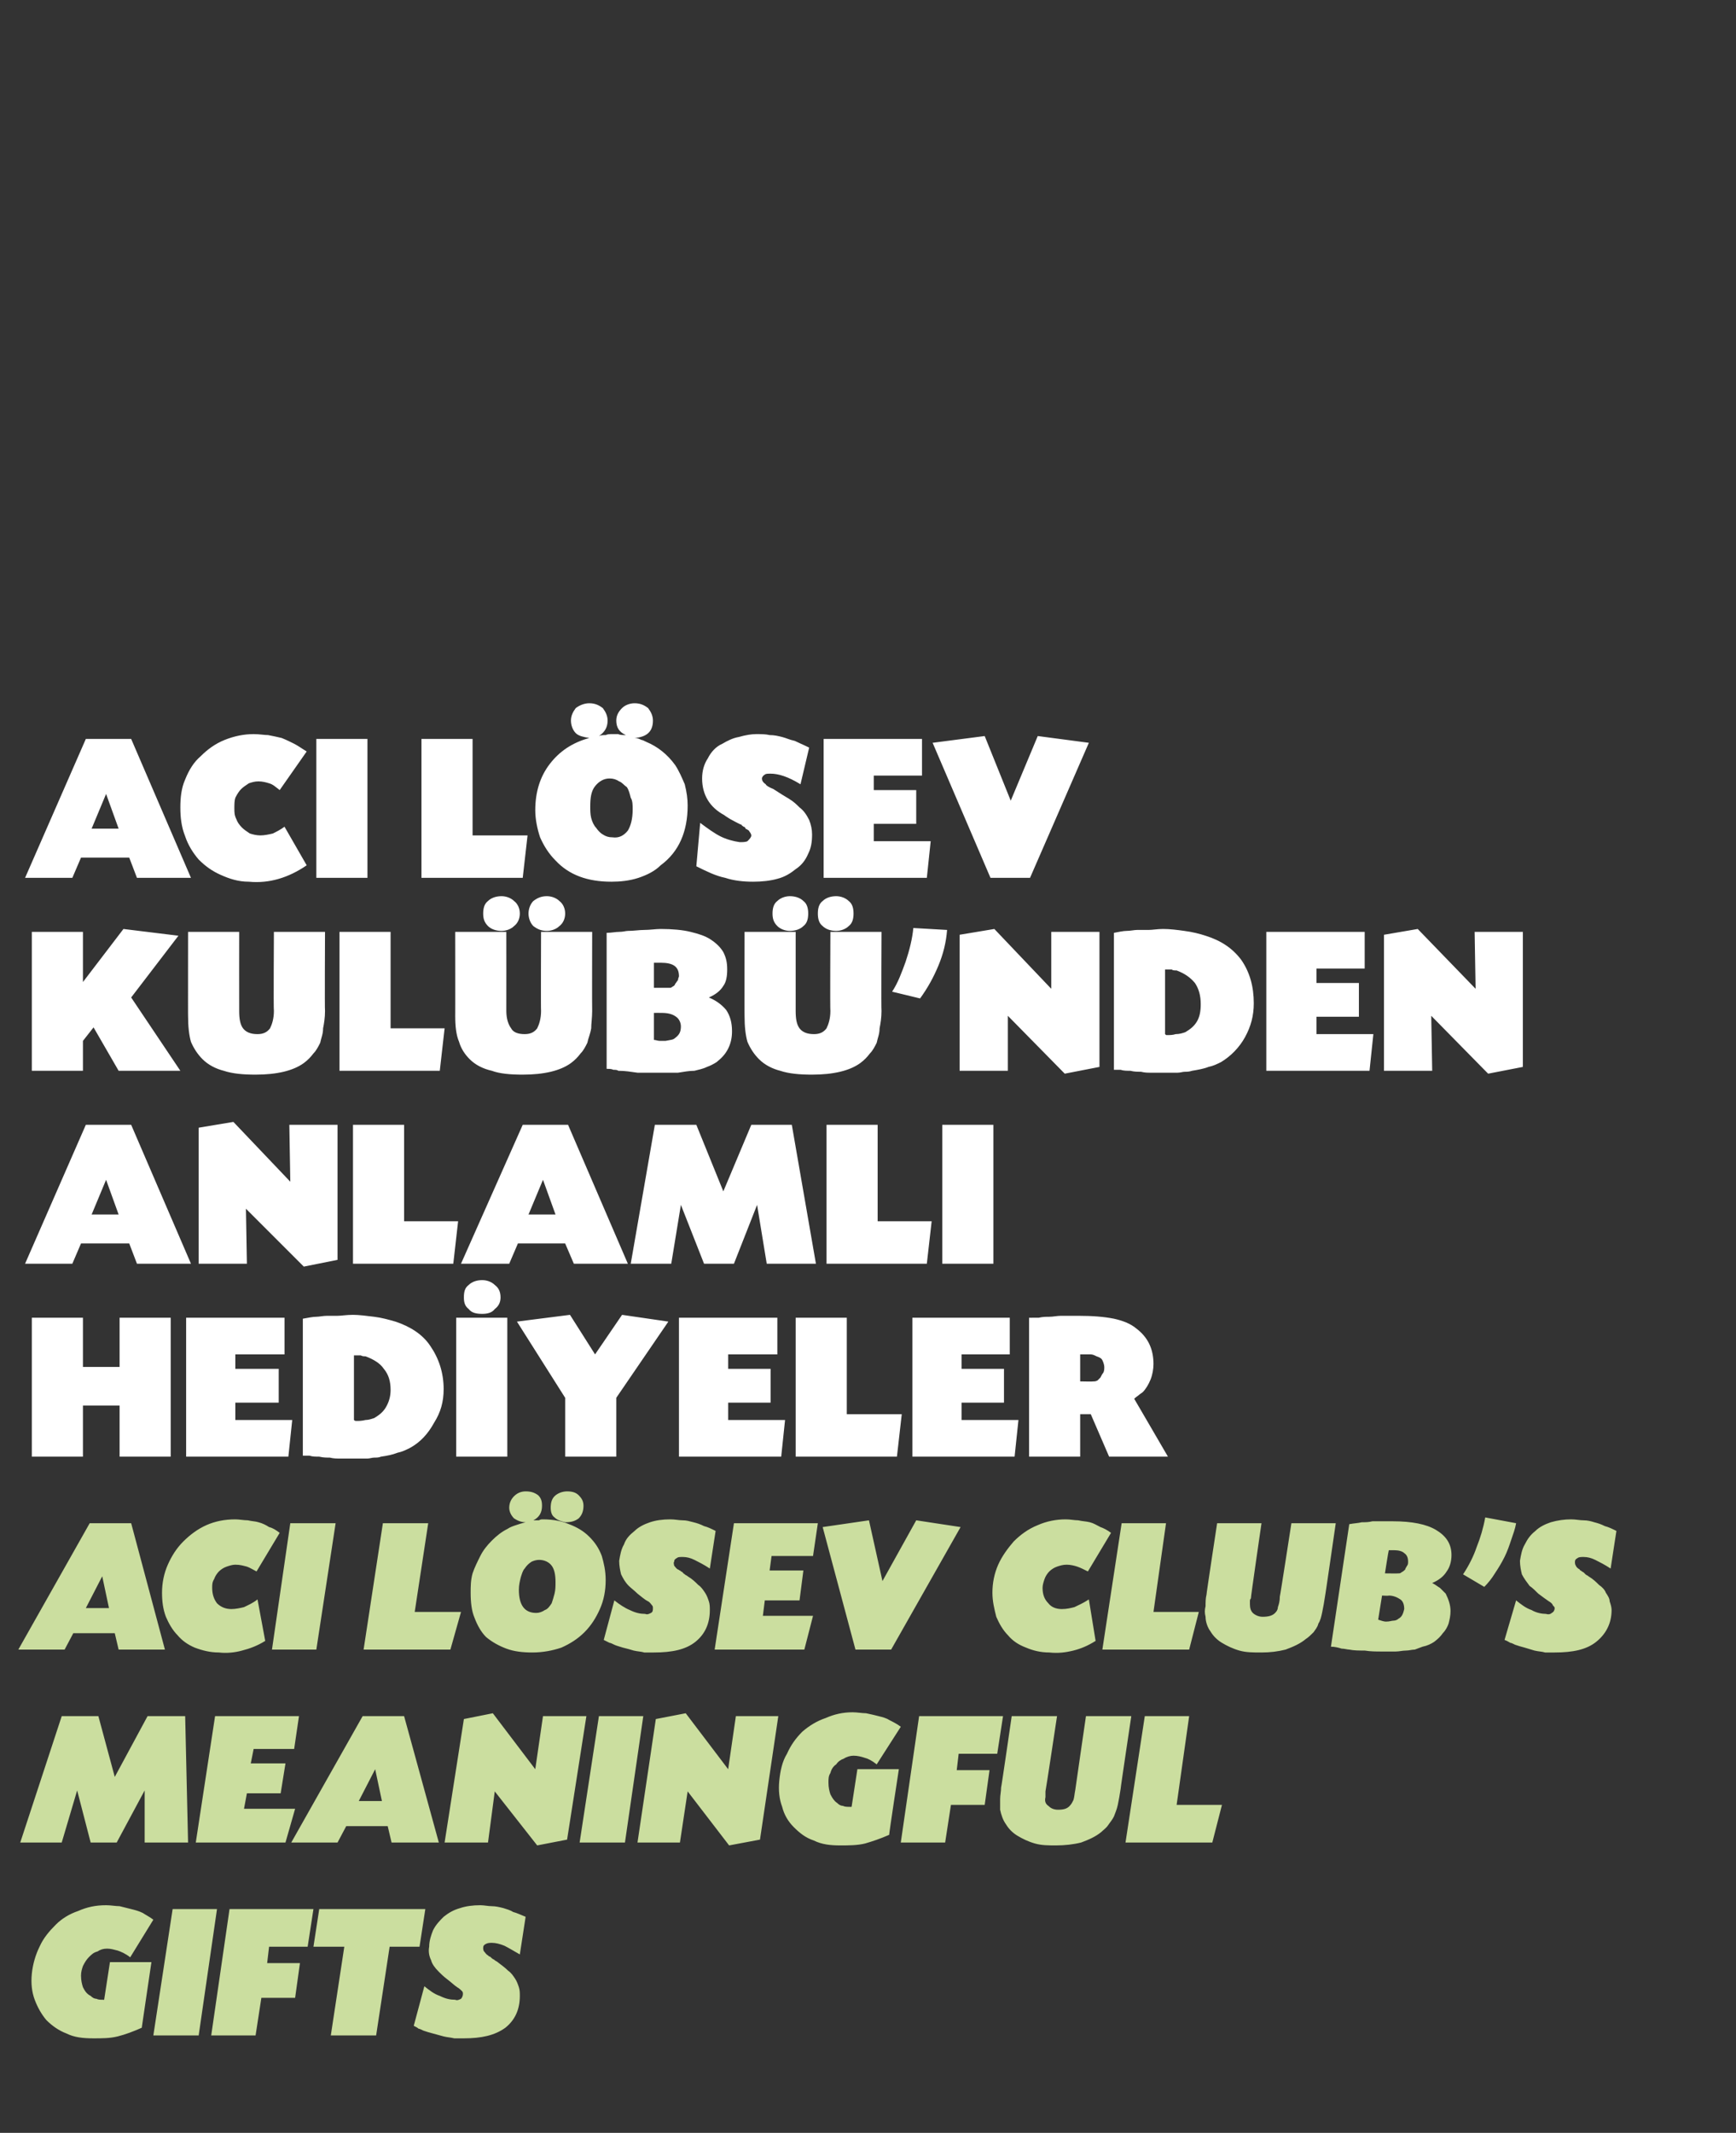 <?xml version="1.0" standalone="no"?><!DOCTYPE svg PUBLIC "-//W3C//DTD SVG 1.1//EN" "http://www.w3.org/Graphics/SVG/1.1/DTD/svg11.dtd"><svg xmlns="http://www.w3.org/2000/svg" version="1.1" width="180px" height="221.1px" viewBox="0 -1 180 221.1" style="top:-1px"><rect x="0" y="-1" width="180" height="221.1" fill="#333333" stroke="none"/>  <desc>ACI LÖSEV KULÜBÜ NDEN ANLAMLI HEDİYELER ACI LÖSEV CLUB S MEANINGFUL GIFTS</desc>  <defs/>  <g id="Polygon186910">    <path d="M 13.5 201.9 C 13 201.5 12.5 201.3 12.2 201.2 C 11.8 201.1 11.5 201 11.1 201 C 10.7 201 10.4 201.1 10.1 201.3 C 9.7 201.4 9.5 201.6 9.2 201.9 C 9 202.1 8.8 202.4 8.6 202.8 C 8.5 203.1 8.4 203.4 8.4 203.8 C 8.4 204.3 8.5 204.7 8.6 205 C 8.8 205.4 9 205.7 9.4 205.9 C 9.6 206.1 9.8 206.2 10 206.2 C 10.2 206.3 10.4 206.3 10.7 206.3 C 10.65 206.32 10.8 206.3 10.8 206.3 L 11.4 202.4 L 15.7 202.4 C 15.7 202.4 14.69 209.24 14.7 209.2 C 13.8 209.6 13 209.9 12.2 210.1 C 11.4 210.3 10.6 210.3 9.7 210.3 C 8.6 210.3 7.7 210.2 6.9 209.8 C 6.1 209.5 5.4 209 4.8 208.4 C 4.3 207.8 3.9 207.1 3.6 206.3 C 3.3 205.5 3.2 204.6 3.3 203.6 C 3.4 202.6 3.7 201.6 4.1 200.8 C 4.5 199.9 5.1 199.2 5.8 198.5 C 6.4 197.9 7.2 197.4 8.1 197.1 C 9 196.7 9.9 196.5 11 196.5 C 11.5 196.5 12 196.6 12.4 196.6 C 12.8 196.7 13.2 196.8 13.6 196.9 C 14 197 14.4 197.1 14.8 197.3 C 15.1 197.5 15.5 197.7 15.9 198 C 15.9 198 13.5 201.9 13.5 201.9 Z M 20.6 210 L 15.9 210 L 17.9 196.9 L 22.5 196.9 L 20.6 210 Z M 27.7 202.5 L 31.1 202.5 L 30.6 206.1 L 27.1 206.1 L 26.5 210 L 21.9 210 L 23.8 196.9 L 32.5 196.9 L 31.9 200.8 L 27.9 200.8 L 27.7 202.5 Z M 39 210 L 34.3 210 L 35.7 200.8 L 32.5 200.8 L 33.1 196.9 L 44.1 196.9 L 43.5 200.8 L 40.4 200.8 L 39 210 Z M 53.9 201.6 C 53.2 201.2 52.7 200.9 52.3 200.7 C 51.8 200.5 51.4 200.4 51 200.4 C 50.8 200.4 50.6 200.4 50.4 200.5 C 50.2 200.6 50.1 200.7 50.1 200.9 C 50.1 201 50.1 201.2 50.2 201.3 C 50.3 201.4 50.4 201.6 50.6 201.7 C 50.6 201.7 50.7 201.8 50.7 201.8 C 50.8 201.8 50.9 201.9 51 202 C 51.1 202.1 51.2 202.1 51.3 202.2 C 51.4 202.3 51.5 202.3 51.6 202.4 C 52 202.7 52.4 203 52.7 203.3 C 53 203.5 53.2 203.8 53.4 204.1 C 53.6 204.4 53.7 204.7 53.8 205 C 53.9 205.3 53.9 205.6 53.9 205.9 C 53.9 207.3 53.4 208.4 52.4 209.2 C 51.3 210 49.9 210.3 48.1 210.3 C 47.8 210.3 47.4 210.3 47.1 210.3 C 46.7 210.2 46.4 210.2 46 210.1 C 45.6 210 45.3 209.9 44.9 209.8 C 44.5 209.7 44.2 209.6 43.9 209.5 C 43.7 209.4 43.5 209.3 43.4 209.3 C 43.3 209.2 43.1 209.1 42.9 209 C 42.9 209 44 204.9 44 204.9 C 44.5 205.3 45 205.7 45.6 205.9 C 46.2 206.2 46.7 206.3 47.2 206.3 C 47.4 206.4 47.6 206.3 47.8 206.2 C 47.9 206.1 48 205.9 48 205.7 C 48 205.6 48 205.5 47.9 205.4 C 47.8 205.3 47.6 205.1 47.4 205 C 47.1 204.8 46.8 204.5 46.4 204.2 C 46 203.9 45.7 203.6 45.5 203.4 C 45.1 203 44.8 202.6 44.7 202.2 C 44.5 201.8 44.4 201.3 44.5 200.8 C 44.5 200.2 44.7 199.6 44.9 199.1 C 45.2 198.5 45.6 198.1 46 197.7 C 46.5 197.3 47 197 47.7 196.8 C 48.3 196.6 49 196.5 49.8 196.5 C 50.2 196.5 50.6 196.6 51 196.6 C 51.4 196.6 51.8 196.7 52.2 196.8 C 52.5 196.9 52.9 197 53.2 197.2 C 53.6 197.3 54 197.5 54.5 197.7 C 54.5 197.7 53.9 201.6 53.9 201.6 Z " stroke="none" fill="#cbde9f"/>  </g>  <g id="Polygon186909">    <path d="M 15.3 176.9 L 19.2 176.9 L 19.5 190 L 15 190 L 15 184.6 L 12.1 190 L 9.4 190 L 8 184.6 L 6.4 190 L 2.1 190 L 6.4 176.9 L 10.2 176.9 L 11.9 183.2 L 15.3 176.9 Z M 26 181.8 L 29.6 181.8 L 29.1 184.9 L 25.6 184.9 L 25.3 186.5 L 30.6 186.5 L 29.6 190 L 20.3 190 L 22.3 176.9 L 31 176.9 L 30.5 180.3 L 26.3 180.3 L 26 181.8 Z M 35.9 188.3 L 35 190 L 30.2 190 L 37.6 176.9 L 41.9 176.9 L 45.5 190 L 40.6 190 L 40.2 188.3 L 35.9 188.3 Z M 38.9 182.4 L 37.2 185.7 L 39.6 185.7 L 38.9 182.4 Z M 55.5 182.4 L 56.3 176.9 L 60.8 176.9 L 58.8 189.7 L 55.7 190.3 L 51.3 184.7 L 50.6 190 L 46.1 190 L 48.1 177.2 L 51.1 176.6 L 55.5 182.4 Z M 64.8 190 L 60.1 190 L 62.1 176.9 L 66.7 176.9 L 64.8 190 Z M 75.5 182.4 L 76.3 176.9 L 80.7 176.9 L 78.8 189.7 L 75.6 190.3 L 71.3 184.7 L 70.5 190 L 66.1 190 L 68 177.2 L 71.1 176.6 L 75.5 182.4 Z M 90.9 181.9 C 90.4 181.5 90 181.3 89.6 181.2 C 89.3 181.1 88.9 181 88.5 181 C 88.2 181 87.8 181.1 87.5 181.3 C 87.2 181.4 86.9 181.6 86.7 181.9 C 86.4 182.1 86.2 182.4 86.1 182.8 C 85.9 183.1 85.9 183.4 85.9 183.8 C 85.9 184.3 86 184.7 86.1 185 C 86.3 185.4 86.5 185.7 86.8 185.9 C 87 186.1 87.2 186.2 87.4 186.2 C 87.6 186.3 87.8 186.3 88.1 186.3 C 88.11 186.32 88.3 186.3 88.3 186.3 L 88.9 182.4 L 93.2 182.4 C 93.2 182.4 92.15 189.24 92.2 189.2 C 91.3 189.6 90.4 189.9 89.7 190.1 C 88.9 190.3 88 190.3 87.1 190.3 C 86.1 190.3 85.2 190.2 84.4 189.8 C 83.5 189.5 82.9 189 82.3 188.4 C 81.7 187.8 81.3 187.1 81.1 186.3 C 80.8 185.5 80.7 184.6 80.8 183.6 C 80.9 182.6 81.1 181.6 81.6 180.8 C 82 179.9 82.5 179.2 83.2 178.5 C 83.9 177.9 84.7 177.4 85.6 177.1 C 86.5 176.7 87.4 176.5 88.4 176.5 C 88.9 176.5 89.4 176.6 89.8 176.6 C 90.3 176.7 90.7 176.8 91.1 176.9 C 91.5 177 91.9 177.1 92.2 177.3 C 92.6 177.5 93 177.7 93.4 178 C 93.4 178 90.9 181.9 90.9 181.9 Z M 99.2 182.5 L 102.6 182.5 L 102.1 186.1 L 98.6 186.1 L 98 190 L 93.4 190 L 95.3 176.9 L 104 176.9 L 103.4 180.8 L 99.4 180.8 L 99.2 182.5 Z M 108.4 184.7 C 108.4 184.8 108.4 184.9 108.4 185 C 108.4 185.1 108.4 185.2 108.4 185.3 C 108.3 185.7 108.4 186 108.7 186.2 C 108.9 186.4 109.2 186.6 109.7 186.6 C 110.3 186.6 110.7 186.5 111 186.1 C 111.1 186 111.2 185.8 111.3 185.6 C 111.4 185.3 111.4 185 111.5 184.5 C 111.49 184.5 112.6 176.9 112.6 176.9 L 117.3 176.9 C 117.3 176.9 116.17 184.44 116.2 184.4 C 116.1 185.1 116 185.6 115.9 186.1 C 115.8 186.6 115.6 187 115.5 187.3 C 115.3 187.7 115.1 187.9 114.9 188.2 C 114.7 188.5 114.4 188.7 114.2 188.9 C 113.6 189.4 112.9 189.7 112.1 190 C 111.3 190.2 110.4 190.3 109.5 190.3 C 108.7 190.3 108 190.3 107.3 190.1 C 106.6 189.9 106 189.6 105.5 189.3 C 105 189 104.6 188.6 104.3 188.1 C 104 187.7 103.8 187.1 103.7 186.6 C 103.7 186.2 103.7 185.9 103.7 185.5 C 103.7 185.1 103.8 184.7 103.8 184.3 C 103.83 184.3 104.9 176.9 104.9 176.9 L 109.6 176.9 C 109.6 176.9 108.43 184.66 108.4 184.7 Z M 122 186.1 L 126.7 186.1 L 125.7 190 L 116.7 190 L 118.7 176.9 L 123.3 176.9 L 122 186.1 Z " stroke="none" fill="#cbde9f"/>  </g>  <g id="Polygon186908">    <path d="M 7.6 168.3 L 6.7 170 L 1.9 170 L 9.3 156.9 L 13.6 156.9 L 17.1 170 L 12.3 170 L 11.9 168.3 L 7.6 168.3 Z M 10.6 162.4 L 8.9 165.7 L 11.3 165.7 L 10.6 162.4 Z M 26.6 161.9 C 26.2 161.7 25.9 161.5 25.6 161.4 C 25.2 161.3 24.9 161.2 24.4 161.2 C 24.1 161.2 23.8 161.3 23.5 161.4 C 23.2 161.5 22.9 161.7 22.7 161.9 C 22.5 162.1 22.3 162.4 22.2 162.7 C 22 163 22 163.3 22 163.6 C 22 164.3 22.2 164.8 22.5 165.2 C 22.9 165.6 23.4 165.8 24 165.8 C 24.4 165.8 24.9 165.7 25.3 165.6 C 25.7 165.4 26.2 165.2 26.7 164.8 C 26.7 164.8 27.5 169.1 27.5 169.1 C 26.7 169.6 25.9 169.9 25.1 170.1 C 24.4 170.3 23.5 170.4 22.7 170.3 C 21.8 170.3 21 170.1 20.2 169.8 C 19.5 169.5 18.9 169.1 18.4 168.5 C 17.9 168 17.5 167.3 17.2 166.6 C 16.9 165.8 16.8 165 16.8 164.1 C 16.8 163.1 17 162.1 17.4 161.2 C 17.8 160.3 18.3 159.5 19 158.8 C 19.7 158.1 20.5 157.5 21.4 157.1 C 22.3 156.7 23.3 156.5 24.4 156.5 C 24.8 156.5 25.3 156.6 25.7 156.6 C 26.1 156.7 26.5 156.7 26.8 156.8 C 27.2 156.9 27.6 157.1 27.9 157.3 C 28.3 157.4 28.6 157.6 29 157.9 C 29 157.9 26.6 161.9 26.6 161.9 Z M 32.8 170 L 28.2 170 L 30.1 156.9 L 34.8 156.9 L 32.8 170 Z M 43 166.1 L 47.8 166.1 L 46.7 170 L 37.7 170 L 39.7 156.9 L 44.4 156.9 L 43 166.1 Z M 54.5 156.8 C 54 156.8 53.6 156.6 53.3 156.4 C 53 156.1 52.8 155.7 52.8 155.3 C 52.8 154.8 53 154.4 53.3 154.1 C 53.6 153.8 54 153.6 54.5 153.6 C 55 153.6 55.4 153.7 55.8 154 C 56.1 154.3 56.2 154.6 56.2 155.1 C 56.2 155.8 55.9 156.3 55.3 156.6 C 55.5 156.6 55.7 156.6 55.9 156.6 C 56 156.5 56.2 156.5 56.3 156.5 C 57.4 156.5 58.3 156.7 59 157 C 59.8 157.3 60.5 157.7 61.1 158.3 C 61.7 158.9 62.1 159.5 62.4 160.3 C 62.6 161 62.8 161.8 62.8 162.8 C 62.8 163.9 62.6 164.9 62.2 165.8 C 61.8 166.7 61.3 167.5 60.6 168.2 C 59.9 168.9 59.1 169.4 58.2 169.8 C 57.3 170.1 56.3 170.3 55.2 170.3 C 54.2 170.3 53.3 170.2 52.5 169.9 C 51.7 169.6 51 169.2 50.4 168.7 C 49.9 168.2 49.5 167.5 49.2 166.7 C 48.9 166 48.8 165.1 48.8 164.1 C 48.8 163.5 48.8 162.8 49 162.1 C 49.2 161.5 49.5 160.9 49.8 160.3 C 50.1 159.7 50.5 159.2 51 158.7 C 51.5 158.2 52 157.8 52.6 157.5 C 52.9 157.3 53.2 157.2 53.5 157.1 C 53.8 157 54.1 156.9 54.5 156.8 Z M 55.9 160.7 C 55.6 160.7 55.3 160.8 55.1 160.9 C 54.8 161.1 54.6 161.3 54.4 161.6 C 54.2 161.8 54.1 162.2 54 162.5 C 53.9 162.9 53.8 163.3 53.8 163.8 C 53.8 165.4 54.4 166.2 55.6 166.2 C 55.9 166.2 56.2 166.1 56.5 165.9 C 56.8 165.8 57 165.5 57.2 165.2 C 57.3 164.9 57.4 164.6 57.5 164.2 C 57.6 163.8 57.6 163.4 57.6 163 C 57.6 162.3 57.5 161.7 57.2 161.3 C 56.9 160.9 56.4 160.7 55.9 160.7 Z M 58.8 153.6 C 59.3 153.6 59.7 153.7 60 154 C 60.3 154.3 60.5 154.6 60.5 155.1 C 60.5 155.7 60.3 156.1 60 156.4 C 59.6 156.7 59.2 156.8 58.6 156.8 C 58.2 156.7 57.8 156.6 57.5 156.3 C 57.2 156.1 57.1 155.7 57.1 155.3 C 57.1 154.8 57.2 154.4 57.5 154.1 C 57.8 153.8 58.3 153.6 58.8 153.6 Z M 73.6 161.6 C 73 161.2 72.4 160.9 72 160.7 C 71.6 160.5 71.2 160.4 70.8 160.4 C 70.5 160.4 70.3 160.4 70.2 160.5 C 70 160.6 69.9 160.7 69.9 160.9 C 69.8 161 69.9 161.2 69.9 161.3 C 70 161.4 70.1 161.6 70.3 161.7 C 70.4 161.7 70.4 161.8 70.5 161.8 C 70.5 161.8 70.6 161.9 70.8 162 C 70.8 162.1 70.9 162.1 71 162.2 C 71.1 162.3 71.2 162.3 71.3 162.4 C 71.8 162.7 72.1 163 72.4 163.3 C 72.7 163.5 72.9 163.8 73.1 164.1 C 73.3 164.4 73.4 164.7 73.5 165 C 73.6 165.3 73.6 165.6 73.6 165.9 C 73.6 167.3 73.1 168.4 72.1 169.2 C 71.1 170 69.7 170.3 67.8 170.3 C 67.5 170.3 67.2 170.3 66.8 170.3 C 66.5 170.2 66.1 170.2 65.7 170.1 C 65.4 170 65 169.9 64.6 169.8 C 64.3 169.7 63.9 169.6 63.7 169.5 C 63.5 169.4 63.3 169.3 63.2 169.3 C 63 169.2 62.8 169.1 62.6 169 C 62.6 169 63.7 164.9 63.7 164.9 C 64.2 165.3 64.8 165.7 65.3 165.9 C 65.9 166.2 66.4 166.3 66.9 166.3 C 67.1 166.4 67.3 166.3 67.5 166.2 C 67.7 166.1 67.7 165.9 67.7 165.7 C 67.7 165.6 67.7 165.5 67.6 165.4 C 67.5 165.3 67.4 165.1 67.2 165 C 66.8 164.8 66.5 164.5 66.1 164.2 C 65.8 163.9 65.4 163.6 65.2 163.4 C 64.8 163 64.6 162.6 64.4 162.2 C 64.3 161.8 64.2 161.3 64.2 160.8 C 64.3 160.2 64.4 159.6 64.7 159.1 C 64.9 158.5 65.3 158.1 65.8 157.7 C 66.2 157.3 66.8 157 67.4 156.8 C 68 156.6 68.7 156.5 69.5 156.5 C 70 156.5 70.4 156.6 70.8 156.6 C 71.2 156.6 71.5 156.7 71.9 156.8 C 72.3 156.9 72.6 157 73 157.2 C 73.4 157.3 73.8 157.5 74.2 157.7 C 74.2 157.7 73.6 161.6 73.6 161.6 Z M 79.8 161.8 L 83.3 161.8 L 82.9 164.9 L 79.3 164.9 L 79.1 166.5 L 84.3 166.5 L 83.4 170 L 74.1 170 L 76.1 156.9 L 84.8 156.9 L 84.3 160.3 L 80 160.3 L 79.8 161.8 Z M 95 156.6 L 99.6 157.3 L 92.4 170 L 88.7 170 L 85.3 157.3 L 90.1 156.6 L 91.5 162.9 L 95 156.6 Z M 112.8 161.9 C 112.4 161.7 112 161.5 111.7 161.4 C 111.4 161.3 111 161.2 110.6 161.2 C 110.2 161.2 109.9 161.3 109.6 161.4 C 109.3 161.5 109 161.7 108.8 161.9 C 108.6 162.1 108.4 162.4 108.3 162.7 C 108.2 163 108.1 163.3 108.1 163.6 C 108.1 164.3 108.3 164.8 108.7 165.2 C 109 165.6 109.5 165.8 110.1 165.8 C 110.6 165.8 111 165.7 111.4 165.6 C 111.8 165.4 112.3 165.2 112.9 164.8 C 112.9 164.8 113.6 169.1 113.6 169.1 C 112.8 169.6 112.1 169.9 111.3 170.1 C 110.5 170.3 109.7 170.4 108.8 170.3 C 107.9 170.3 107.1 170.1 106.4 169.8 C 105.6 169.5 105 169.1 104.5 168.5 C 104 168 103.6 167.3 103.3 166.6 C 103.1 165.8 102.9 165 102.9 164.1 C 102.9 163.1 103.1 162.1 103.5 161.2 C 103.9 160.3 104.5 159.5 105.1 158.8 C 105.8 158.1 106.6 157.5 107.6 157.1 C 108.5 156.7 109.5 156.5 110.5 156.5 C 111 156.5 111.4 156.6 111.8 156.6 C 112.2 156.7 112.6 156.7 113 156.8 C 113.4 156.9 113.7 157.1 114.1 157.3 C 114.4 157.4 114.8 157.6 115.2 157.9 C 115.2 157.9 112.8 161.9 112.8 161.9 Z M 119.6 166.1 L 124.3 166.1 L 123.3 170 L 114.3 170 L 116.3 156.9 L 120.9 156.9 L 119.6 166.1 Z M 129.7 164.7 C 129.6 164.8 129.6 164.9 129.6 165 C 129.6 165.1 129.6 165.2 129.6 165.3 C 129.6 165.7 129.7 166 129.9 166.2 C 130.1 166.4 130.5 166.6 130.9 166.6 C 131.5 166.6 132 166.5 132.3 166.1 C 132.4 166 132.5 165.8 132.5 165.6 C 132.6 165.3 132.7 165 132.7 164.5 C 132.73 164.5 133.9 156.9 133.9 156.9 L 138.5 156.9 C 138.5 156.9 137.41 164.44 137.4 164.4 C 137.3 165.1 137.2 165.6 137.1 166.1 C 137 166.6 136.9 167 136.7 167.3 C 136.6 167.7 136.4 167.9 136.2 168.2 C 135.9 168.5 135.7 168.7 135.4 168.9 C 134.8 169.4 134.1 169.7 133.3 170 C 132.5 170.2 131.7 170.3 130.8 170.3 C 129.9 170.3 129.2 170.3 128.5 170.1 C 127.8 169.9 127.2 169.6 126.7 169.3 C 126.2 169 125.8 168.6 125.5 168.1 C 125.2 167.7 125 167.1 125 166.6 C 124.9 166.2 124.9 165.9 125 165.5 C 125 165.1 125 164.7 125.1 164.3 C 125.07 164.3 126.2 156.9 126.2 156.9 L 130.8 156.9 C 130.8 156.9 129.67 164.66 129.7 164.7 Z M 139.9 157 C 140.4 156.9 140.8 156.9 141.2 156.8 C 141.6 156.8 141.9 156.8 142.3 156.7 C 142.6 156.7 142.9 156.7 143.3 156.7 C 143.6 156.7 144 156.7 144.4 156.7 C 146.4 156.7 147.9 157 148.9 157.6 C 149.9 158.2 150.5 159 150.5 160.2 C 150.5 160.9 150.3 161.5 150 161.9 C 149.7 162.4 149.2 162.8 148.5 163.1 C 148.9 163.3 149.1 163.5 149.3 163.6 C 149.5 163.8 149.7 164 149.9 164.2 C 150.2 164.8 150.4 165.4 150.4 166 C 150.4 166.5 150.3 166.9 150.2 167.3 C 150.1 167.6 149.9 168 149.6 168.3 C 149.4 168.6 149.1 168.9 148.7 169.2 C 148.4 169.4 148 169.6 147.5 169.7 C 147.2 169.8 147 169.9 146.7 170 C 146.4 170 146.1 170.1 145.8 170.1 C 145.4 170.1 145.1 170.2 144.7 170.2 C 144.3 170.2 143.8 170.2 143.3 170.2 C 142.7 170.2 142.1 170.2 141.5 170.1 C 140.9 170.1 140.4 170.1 139.9 170 C 139.7 170 139.4 169.9 139.1 169.9 C 138.8 169.8 138.4 169.7 138 169.7 C 138 169.7 139.9 157 139.9 157 Z M 143.6 162.1 C 143.6 162.1 145.01 162.12 145 162.1 C 145.1 162.1 145.2 162.1 145.3 162 C 145.5 161.9 145.6 161.8 145.7 161.7 C 145.7 161.6 145.8 161.5 145.9 161.3 C 146 161.2 146 161 146 160.9 C 146 160.5 145.9 160.2 145.6 160 C 145.4 159.8 145 159.7 144.6 159.7 C 144.5 159.7 144.4 159.7 144.3 159.7 C 144.2 159.7 144.1 159.7 144 159.7 C 143.97 159.72 143.6 162.1 143.6 162.1 Z M 142.9 166.9 C 143.2 167 143.5 167.1 143.7 167.1 C 144.1 167.1 144.3 167 144.5 167 C 144.7 167 144.9 166.9 145 166.8 C 145.4 166.6 145.5 166.2 145.6 165.8 C 145.6 165.4 145.5 165 145.2 164.8 C 144.9 164.6 144.5 164.4 144 164.4 C 143.97 164.44 143.3 164.4 143.3 164.4 C 143.3 164.4 142.89 166.94 142.9 166.9 Z M 157.2 156.9 C 157.1 157.5 156.9 158 156.7 158.6 C 156.5 159.2 156.3 159.8 156 160.4 C 155.7 161 155.4 161.5 155 162.1 C 154.7 162.6 154.3 163.1 153.9 163.5 C 153.9 163.5 151.7 162.2 151.7 162.2 C 152.3 161.3 152.8 160.3 153.1 159.4 C 153.5 158.4 153.8 157.4 154 156.3 C 154 156.3 157.2 156.9 157.2 156.9 Z M 167 161.6 C 166.4 161.2 165.8 160.9 165.4 160.7 C 165 160.5 164.6 160.4 164.2 160.4 C 164 160.4 163.7 160.4 163.6 160.5 C 163.4 160.6 163.3 160.7 163.3 160.9 C 163.3 161 163.3 161.2 163.4 161.3 C 163.4 161.4 163.6 161.6 163.8 161.7 C 163.8 161.7 163.8 161.8 163.9 161.8 C 163.9 161.8 164 161.9 164.2 162 C 164.3 162.1 164.3 162.1 164.4 162.2 C 164.5 162.3 164.6 162.3 164.7 162.4 C 165.2 162.7 165.5 163 165.8 163.3 C 166.1 163.5 166.4 163.8 166.5 164.1 C 166.7 164.4 166.9 164.7 166.9 165 C 167 165.3 167.1 165.6 167.1 165.9 C 167.1 167.3 166.5 168.4 165.5 169.2 C 164.5 170 163.1 170.3 161.2 170.3 C 160.9 170.3 160.6 170.3 160.2 170.3 C 159.9 170.2 159.5 170.2 159.1 170.1 C 158.8 170 158.4 169.9 158.1 169.8 C 157.7 169.7 157.4 169.6 157.1 169.5 C 156.9 169.4 156.7 169.3 156.6 169.3 C 156.4 169.2 156.3 169.1 156 169 C 156 169 157.2 164.9 157.2 164.9 C 157.7 165.3 158.2 165.7 158.8 165.9 C 159.3 166.2 159.9 166.3 160.3 166.3 C 160.6 166.4 160.8 166.3 160.9 166.2 C 161.1 166.1 161.2 165.9 161.2 165.7 C 161.2 165.6 161.1 165.5 161 165.4 C 161 165.3 160.8 165.1 160.6 165 C 160.3 164.8 159.9 164.5 159.5 164.2 C 159.2 163.9 158.9 163.6 158.6 163.4 C 158.3 163 158 162.6 157.8 162.2 C 157.7 161.8 157.6 161.3 157.6 160.8 C 157.7 160.2 157.8 159.6 158.1 159.1 C 158.4 158.5 158.7 158.1 159.2 157.7 C 159.6 157.3 160.2 157 160.8 156.8 C 161.5 156.6 162.2 156.5 162.9 156.5 C 163.4 156.5 163.8 156.6 164.2 156.6 C 164.6 156.6 165 156.7 165.3 156.8 C 165.7 156.9 166 157 166.4 157.2 C 166.8 157.3 167.2 157.5 167.6 157.7 C 167.6 157.7 167 161.6 167 161.6 Z " stroke="none" fill="#cbde9f"/>  </g>  <g id="Polygon186907">    <path d="M 12.4 140.7 L 12.4 135.6 L 17.7 135.6 L 17.7 150 L 12.4 150 L 12.4 144.7 L 8.6 144.7 L 8.6 150 L 3.3 150 L 3.3 135.6 L 8.6 135.6 L 8.6 140.7 L 12.4 140.7 Z M 24.4 140.9 L 28.9 140.9 L 28.9 144.4 L 24.4 144.4 L 24.4 146.2 L 30.3 146.2 L 29.9 150 L 19.3 150 L 19.3 135.6 L 29.5 135.6 L 29.5 139.4 L 24.4 139.4 L 24.4 140.9 Z M 31.4 135.7 C 32 135.6 32.4 135.5 32.8 135.5 C 33.1 135.5 33.5 135.4 33.9 135.4 C 34.2 135.4 34.6 135.4 35 135.4 C 35.4 135.4 35.9 135.3 36.6 135.3 C 37.2 135.3 38 135.4 38.8 135.5 C 39.6 135.6 40.3 135.8 41 136 C 42.5 136.5 43.8 137.3 44.6 138.5 C 45.5 139.8 46 141.3 46 143 C 46 144.3 45.7 145.4 45 146.5 C 44.4 147.6 43.6 148.5 42.5 149.1 C 42.1 149.3 41.7 149.5 41.2 149.6 C 40.7 149.8 40.2 149.9 39.5 150 C 39.3 150.1 39 150.1 38.8 150.1 C 38.6 150.1 38.3 150.2 38.1 150.2 C 37.8 150.2 37.5 150.2 37.2 150.2 C 36.9 150.2 36.5 150.2 36.1 150.2 C 35.9 150.2 35.6 150.2 35.3 150.2 C 34.9 150.2 34.6 150.2 34.2 150.1 C 33.9 150.1 33.5 150.1 33.1 150 C 32.7 150 32.4 150 32.1 149.9 C 32 149.9 31.8 149.9 31.4 149.9 C 31.4 149.9 31.4 135.7 31.4 135.7 Z M 36.7 146.2 C 36.8 146.3 36.9 146.3 36.9 146.3 C 37.2 146.3 37.5 146.3 37.9 146.2 C 38.2 146.2 38.5 146.1 38.8 146 C 39.3 145.7 39.7 145.4 40 144.9 C 40.3 144.4 40.5 143.8 40.5 143.1 C 40.5 142.2 40.3 141.5 39.8 140.9 C 39.4 140.3 38.7 139.9 37.9 139.6 C 37.7 139.6 37.6 139.6 37.4 139.5 C 37.3 139.5 37 139.5 36.7 139.5 C 36.7 139.5 36.7 146.2 36.7 146.2 Z M 50 131.7 C 50.5 131.7 51 131.9 51.3 132.2 C 51.7 132.5 51.9 132.9 51.9 133.5 C 51.9 134 51.7 134.4 51.3 134.7 C 51 135.1 50.5 135.2 50 135.2 C 49.4 135.2 48.9 135.1 48.6 134.7 C 48.2 134.4 48.1 134 48.1 133.5 C 48.1 132.9 48.2 132.5 48.6 132.2 C 48.9 131.9 49.4 131.7 50 131.7 Z M 52.6 150 L 47.3 150 L 47.3 135.6 L 52.6 135.6 L 52.6 150 Z M 64.5 135.3 L 69.3 136 L 63.9 143.9 L 63.9 150 L 58.6 150 L 58.6 143.9 L 53.6 136 L 59.1 135.3 L 61.7 139.4 L 64.5 135.3 Z M 75.5 140.9 L 79.9 140.9 L 79.9 144.4 L 75.5 144.4 L 75.5 146.2 L 81.4 146.2 L 81 150 L 70.4 150 L 70.4 135.6 L 80.6 135.6 L 80.6 139.4 L 75.5 139.4 L 75.5 140.9 Z M 87.8 145.6 L 93.5 145.6 L 93 150 L 82.5 150 L 82.5 135.6 L 87.8 135.6 L 87.8 145.6 Z M 99.7 140.9 L 104.1 140.9 L 104.1 144.4 L 99.7 144.4 L 99.7 146.2 L 105.6 146.2 L 105.2 150 L 94.6 150 L 94.6 135.6 L 104.7 135.6 L 104.7 139.4 L 99.7 139.4 L 99.7 140.9 Z M 107 135.6 C 107.1 135.6 107.2 135.6 107.3 135.6 C 107.4 135.6 107.5 135.6 107.5 135.6 C 107.6 135.6 107.7 135.6 107.7 135.6 C 108.1 135.5 108.5 135.5 108.8 135.5 C 109.2 135.5 109.6 135.4 110 135.4 C 110.4 135.4 110.7 135.4 111 135.4 C 111.4 135.4 111.6 135.4 111.8 135.4 C 113.3 135.4 114.5 135.5 115.5 135.7 C 116.4 135.9 117.2 136.2 117.8 136.7 C 119 137.6 119.6 138.8 119.6 140.4 C 119.6 140.9 119.5 141.5 119.3 142 C 119.1 142.5 118.8 143 118.5 143.3 C 118.4 143.4 118.2 143.5 118.1 143.6 C 118 143.7 117.8 143.8 117.6 144 C 117.59 143.97 121.1 150 121.1 150 L 115 150 L 113.1 145.6 L 112 145.6 L 112 150 L 106.7 150 L 106.7 135.6 C 106.7 135.6 107.05 135.61 107 135.6 Z M 112 142.2 C 112 142.2 113.38 142.23 113.4 142.2 C 113.5 142.2 113.6 142.2 113.8 142.1 C 113.9 142 114 141.9 114.1 141.8 C 114.2 141.6 114.3 141.4 114.4 141.3 C 114.5 141.1 114.5 140.9 114.5 140.7 C 114.5 140.5 114.4 140.2 114.3 140 C 114.2 139.8 114 139.7 113.7 139.6 C 113.5 139.5 113.3 139.4 113.1 139.4 C 112.8 139.4 112.5 139.4 112 139.4 C 112 139.37 112 142.2 112 142.2 Z " stroke="none" fill="#fff"/>  </g>  <g id="Polygon186906">    <path d="M 13.4 127.9 L 8.4 127.9 L 7.5 130 L 2.6 130 L 8.9 115.6 L 13.6 115.6 L 19.8 130 L 14.2 130 L 13.4 127.9 Z M 11 121.3 L 9.5 124.9 L 12.3 124.9 L 11 121.3 Z M 24.2 115.3 L 30.1 121.5 L 30 115.6 L 35 115.6 L 35 129.6 L 31.5 130.3 L 25.5 124.3 L 25.6 130 L 20.6 130 L 20.6 115.9 L 24.2 115.3 Z M 41.9 125.6 L 47.5 125.6 L 47 130 L 36.6 130 L 36.6 115.6 L 41.9 115.6 L 41.9 125.6 Z M 58.6 127.9 L 53.7 127.9 L 52.8 130 L 47.8 130 L 54.2 115.6 L 58.9 115.6 L 65.1 130 L 59.5 130 L 58.6 127.9 Z M 56.3 121.3 L 54.8 124.9 L 57.6 124.9 L 56.3 121.3 Z M 84.6 130 L 79.5 130 L 78.5 123.9 L 76.1 130 L 73 130 L 70.6 123.9 L 69.6 130 L 65.4 130 L 67.9 115.6 L 72.2 115.6 L 75 122.5 L 77.9 115.6 L 82.1 115.6 L 84.6 130 Z M 91 125.6 L 96.6 125.6 L 96.1 130 L 85.7 130 L 85.7 115.6 L 91 115.6 L 91 125.6 Z M 103 130 L 97.7 130 L 97.7 115.6 L 103 115.6 L 103 130 Z " stroke="none" fill="#fff"/>  </g>  <g id="Polygon186905">    <path d="M 8.6 95.6 L 8.6 100.8 L 12.8 95.3 L 18.5 96 L 13.6 102.4 L 18.7 110 L 12.3 110 L 9.7 105.5 L 8.6 106.9 L 8.6 110 L 3.3 110 L 3.3 95.6 L 8.6 95.6 Z M 24.8 103.8 C 24.8 104.6 24.9 105.2 25.2 105.6 C 25.5 106 26 106.2 26.7 106.2 C 27.3 106.2 27.7 106 28 105.6 C 28.2 105.2 28.4 104.6 28.4 103.8 C 28.35 103.8 28.4 95.6 28.4 95.6 L 33.7 95.6 C 33.7 95.6 33.66 103.77 33.7 103.8 C 33.7 104.5 33.6 105.1 33.5 105.6 C 33.5 106.2 33.3 106.6 33.2 107.1 C 33 107.5 32.8 107.9 32.5 108.2 C 32.2 108.6 31.9 108.9 31.5 109.2 C 30.4 110 28.7 110.4 26.5 110.4 C 25.2 110.4 24.1 110.3 23.2 110 C 22.4 109.8 21.6 109.4 21 108.8 C 20.5 108.3 20.1 107.7 19.8 107 C 19.6 106.3 19.5 105.4 19.5 104.3 C 19.49 104.35 19.5 95.6 19.5 95.6 L 24.8 95.6 C 24.8 95.6 24.79 103.8 24.8 103.8 Z M 40.5 105.6 L 46.1 105.6 L 45.6 110 L 35.2 110 L 35.2 95.6 L 40.5 95.6 L 40.5 105.6 Z M 52.5 103.8 C 52.5 104.6 52.7 105.2 53 105.6 C 53.2 106 53.7 106.2 54.4 106.2 C 55 106.2 55.4 106 55.7 105.6 C 55.9 105.2 56.1 104.6 56.1 103.8 C 56.07 103.8 56.1 95.6 56.1 95.6 L 61.4 95.6 C 61.4 95.6 61.38 103.77 61.4 103.8 C 61.4 104.5 61.3 105.1 61.3 105.6 C 61.2 106.2 61 106.6 60.9 107.1 C 60.7 107.5 60.5 107.9 60.2 108.2 C 59.9 108.6 59.6 108.9 59.2 109.2 C 58.1 110 56.4 110.4 54.2 110.4 C 52.9 110.4 51.8 110.3 51 110 C 50.1 109.8 49.3 109.4 48.7 108.8 C 48.2 108.3 47.8 107.7 47.6 107 C 47.3 106.3 47.2 105.4 47.2 104.3 C 47.21 104.35 47.2 95.6 47.2 95.6 L 52.5 95.6 C 52.5 95.6 52.51 103.8 52.5 103.8 Z M 52 91.9 C 52.5 91.9 53 92.1 53.3 92.4 C 53.7 92.7 53.9 93.2 53.9 93.7 C 53.9 94.2 53.7 94.7 53.3 95 C 53 95.3 52.5 95.5 52 95.5 C 51.4 95.5 50.9 95.3 50.6 95 C 50.2 94.6 50.1 94.2 50.1 93.7 C 50.1 93.2 50.2 92.7 50.6 92.4 C 50.9 92.1 51.4 91.9 52 91.9 Z M 56.7 91.9 C 57.2 91.9 57.7 92.1 58 92.4 C 58.4 92.7 58.6 93.2 58.6 93.7 C 58.6 94.2 58.4 94.7 58 95 C 57.7 95.3 57.2 95.5 56.7 95.5 C 56.1 95.5 55.7 95.3 55.3 95 C 55 94.7 54.8 94.2 54.8 93.7 C 54.8 93.2 55 92.7 55.3 92.4 C 55.7 92.1 56.1 91.9 56.7 91.9 Z M 62.9 95.7 C 63.4 95.7 63.8 95.6 64.2 95.6 C 64.6 95.6 64.9 95.5 65.1 95.5 C 65.7 95.5 66.3 95.4 66.8 95.4 C 67.4 95.4 68 95.3 68.5 95.3 C 69.7 95.3 70.8 95.4 71.6 95.6 C 72.4 95.8 73.1 96 73.7 96.4 C 74.3 96.8 74.7 97.2 75 97.7 C 75.3 98.3 75.4 98.8 75.4 99.5 C 75.4 100.2 75.3 100.8 75 101.2 C 74.7 101.7 74.2 102.1 73.5 102.4 C 74.2 102.7 74.8 103.1 75.3 103.7 C 75.7 104.3 75.9 105 75.9 105.9 C 75.9 106.5 75.8 107.1 75.5 107.7 C 75.2 108.3 74.8 108.7 74.3 109.1 C 74 109.3 73.6 109.5 73.3 109.6 C 72.9 109.8 72.4 109.9 72 110 C 71.5 110 70.9 110.1 70.3 110.2 C 69.7 110.2 69 110.2 68.2 110.2 C 67.5 110.2 66.8 110.2 66.1 110.2 C 65.4 110.1 64.8 110 64.1 110 C 64 109.9 63.8 109.9 63.6 109.9 C 63.4 109.8 63.2 109.8 62.9 109.8 C 62.9 109.8 62.9 95.7 62.9 95.7 Z M 67.8 101.4 C 67.8 101.4 69.43 101.4 69.4 101.4 C 69.5 101.4 69.6 101.4 69.7 101.3 C 69.9 101.2 70 101.1 70 101 C 70.1 100.9 70.2 100.7 70.3 100.6 C 70.3 100.4 70.4 100.3 70.4 100.2 C 70.4 99.2 69.8 98.8 68.5 98.8 C 68.5 98.8 68.4 98.8 68.3 98.8 C 68.1 98.8 67.9 98.8 67.8 98.8 C 67.8 98.8 67.8 101.4 67.8 101.4 Z M 67.8 106.8 C 68 106.8 68.2 106.9 68.4 106.9 C 68.5 106.9 68.7 106.9 69 106.9 C 69.5 106.8 69.8 106.8 70 106.6 C 70.4 106.3 70.6 106 70.6 105.4 C 70.6 105 70.4 104.6 70.1 104.4 C 69.7 104.1 69.2 104 68.6 104 C 68.59 103.99 67.8 104 67.8 104 C 67.8 104 67.8 106.79 67.8 106.8 Z M 82.5 103.8 C 82.5 104.6 82.6 105.2 82.9 105.6 C 83.2 106 83.7 106.2 84.4 106.2 C 85 106.2 85.4 106 85.7 105.6 C 85.9 105.2 86.1 104.6 86.1 103.8 C 86.06 103.8 86.1 95.6 86.1 95.6 L 91.4 95.6 C 91.4 95.6 91.36 103.77 91.4 103.8 C 91.4 104.5 91.3 105.1 91.2 105.6 C 91.2 106.2 91 106.6 90.9 107.1 C 90.7 107.5 90.5 107.9 90.2 108.2 C 89.9 108.6 89.6 108.9 89.2 109.2 C 88.1 110 86.4 110.4 84.2 110.4 C 82.9 110.4 81.8 110.3 80.9 110 C 80.1 109.8 79.3 109.4 78.7 108.8 C 78.2 108.3 77.8 107.7 77.5 107 C 77.3 106.3 77.2 105.4 77.2 104.3 C 77.19 104.35 77.2 95.6 77.2 95.6 L 82.5 95.6 C 82.5 95.6 82.5 103.8 82.5 103.8 Z M 81.9 91.9 C 82.5 91.9 83 92.1 83.3 92.4 C 83.7 92.7 83.8 93.2 83.8 93.7 C 83.8 94.2 83.7 94.7 83.3 95 C 83 95.3 82.5 95.5 81.9 95.5 C 81.4 95.5 80.9 95.3 80.6 95 C 80.2 94.6 80.1 94.2 80.1 93.7 C 80.1 93.2 80.2 92.7 80.6 92.4 C 80.9 92.1 81.4 91.9 81.9 91.9 Z M 86.7 91.9 C 87.2 91.9 87.7 92.1 88 92.4 C 88.4 92.7 88.5 93.2 88.5 93.7 C 88.5 94.2 88.4 94.7 88 95 C 87.7 95.3 87.2 95.5 86.7 95.5 C 86.1 95.5 85.6 95.3 85.3 95 C 84.9 94.7 84.8 94.2 84.8 93.7 C 84.8 93.2 84.9 92.7 85.3 92.4 C 85.6 92.1 86.1 91.9 86.7 91.9 Z M 98.2 95.4 C 98.1 96.7 97.8 97.9 97.3 99.1 C 96.8 100.3 96.2 101.4 95.4 102.5 C 95.4 102.5 92.5 101.8 92.5 101.8 C 93.1 100.9 93.5 99.8 93.9 98.7 C 94.3 97.5 94.6 96.3 94.7 95.2 C 94.7 95.2 98.2 95.4 98.2 95.4 Z M 103.1 95.3 L 109 101.5 L 109 95.6 L 114 95.6 L 114 109.6 L 110.4 110.3 L 104.5 104.3 L 104.5 110 L 99.5 110 L 99.5 95.9 L 103.1 95.3 Z M 115.5 95.7 C 116 95.6 116.5 95.5 116.8 95.5 C 117.2 95.5 117.6 95.4 117.9 95.4 C 118.3 95.4 118.7 95.4 119.1 95.4 C 119.5 95.4 120 95.3 120.6 95.3 C 121.3 95.3 122.1 95.4 122.8 95.5 C 123.6 95.6 124.4 95.8 125 96 C 126.6 96.5 127.8 97.3 128.7 98.5 C 129.6 99.8 130 101.3 130 103 C 130 104.3 129.7 105.4 129.1 106.5 C 128.5 107.6 127.6 108.5 126.6 109.1 C 126.2 109.3 125.8 109.5 125.3 109.6 C 124.8 109.8 124.2 109.9 123.6 110 C 123.3 110.1 123.1 110.1 122.9 110.1 C 122.6 110.1 122.4 110.2 122.1 110.2 C 121.9 110.2 121.6 110.2 121.3 110.2 C 121 110.2 120.6 110.2 120.2 110.2 C 119.9 110.2 119.7 110.2 119.3 110.2 C 119 110.2 118.7 110.2 118.3 110.1 C 117.9 110.1 117.6 110.1 117.2 110 C 116.8 110 116.5 110 116.2 109.9 C 116 109.9 115.8 109.9 115.5 109.9 C 115.5 109.9 115.5 95.7 115.5 95.7 Z M 120.8 106.2 C 120.9 106.3 120.9 106.3 121 106.3 C 121.3 106.3 121.6 106.3 121.9 106.2 C 122.3 106.2 122.6 106.1 122.9 106 C 123.4 105.7 123.8 105.4 124.1 104.9 C 124.4 104.4 124.5 103.8 124.5 103.1 C 124.5 102.2 124.3 101.5 123.9 100.9 C 123.4 100.3 122.8 99.9 122 99.6 C 121.8 99.6 121.6 99.6 121.5 99.5 C 121.3 99.5 121.1 99.5 120.8 99.5 C 120.8 99.5 120.8 106.2 120.8 106.2 Z M 136.5 100.9 L 140.9 100.9 L 140.9 104.4 L 136.5 104.4 L 136.5 106.2 L 142.4 106.2 L 142 110 L 131.3 110 L 131.3 95.6 L 141.5 95.6 L 141.5 99.4 L 136.5 99.4 L 136.5 100.9 Z M 147 95.3 L 153 101.5 L 152.9 95.6 L 157.9 95.6 L 157.9 109.6 L 154.3 110.3 L 148.4 104.3 L 148.5 110 L 143.5 110 L 143.5 95.9 L 147 95.3 Z " stroke="none" fill="#fff"/>  </g>  <g id="Polygon186904">    <path d="M 13.4 87.9 L 8.4 87.9 L 7.5 90 L 2.6 90 L 8.9 75.6 L 13.6 75.6 L 19.8 90 L 14.2 90 L 13.4 87.9 Z M 11 81.3 L 9.5 84.9 L 12.3 84.9 L 11 81.3 Z M 29 80.9 C 28.6 80.6 28.3 80.3 27.9 80.2 C 27.6 80.1 27.2 80 26.8 80 C 26.4 80 26.1 80.1 25.8 80.2 C 25.5 80.4 25.2 80.6 25 80.8 C 24.8 81 24.6 81.3 24.4 81.7 C 24.3 82 24.3 82.4 24.3 82.8 C 24.3 83.2 24.3 83.5 24.5 83.9 C 24.6 84.2 24.8 84.5 25.1 84.8 C 25.3 85 25.6 85.2 25.9 85.4 C 26.2 85.5 26.6 85.6 27 85.6 C 27.4 85.6 27.9 85.5 28.3 85.4 C 28.7 85.2 29.1 85 29.5 84.7 C 29.5 84.7 31.8 88.7 31.8 88.7 C 29.9 90 27.9 90.6 25.8 90.4 C 24.7 90.4 23.8 90.1 22.9 89.7 C 22 89.3 21.3 88.8 20.6 88.1 C 20 87.4 19.5 86.6 19.2 85.7 C 18.8 84.7 18.7 83.7 18.7 82.7 C 18.7 81.7 18.8 80.7 19.2 79.8 C 19.6 78.8 20.1 78 20.8 77.4 C 21.5 76.7 22.3 76.1 23.3 75.7 C 24.3 75.3 25.3 75.1 26.3 75.1 C 26.9 75.1 27.4 75.2 27.8 75.2 C 28.3 75.3 28.8 75.4 29.2 75.5 C 29.7 75.7 30.1 75.9 30.5 76.1 C 30.9 76.3 31.3 76.6 31.8 76.9 C 31.8 76.9 29 80.9 29 80.9 Z M 38.1 90 L 32.8 90 L 32.8 75.6 L 38.1 75.6 L 38.1 90 Z M 49 85.6 L 54.7 85.6 L 54.2 90 L 43.7 90 L 43.7 75.6 L 49 75.6 L 49 85.6 Z M 64.9 75.2 C 64.2 74.9 63.9 74.4 63.9 73.7 C 63.9 73.2 64.1 72.8 64.5 72.4 C 64.8 72.1 65.3 71.9 65.8 71.9 C 66.4 71.9 66.8 72.1 67.2 72.4 C 67.5 72.8 67.7 73.2 67.7 73.7 C 67.7 74.8 67.1 75.4 65.8 75.5 C 66.1 75.5 66.3 75.6 66.5 75.7 C 66.6 75.7 66.8 75.8 67 75.9 C 68.2 76.4 69.2 77.2 70 78.3 C 70.4 78.9 70.7 79.6 71 80.3 C 71.2 81.1 71.3 81.8 71.3 82.5 C 71.3 85.2 70.4 87.3 68.5 88.7 C 67.9 89.3 67.1 89.7 66.2 90 C 65.3 90.3 64.3 90.4 63.4 90.4 C 60.9 90.4 59 89.7 57.6 88.2 C 56.9 87.5 56.4 86.7 56 85.8 C 55.7 84.9 55.5 83.9 55.5 83 C 55.5 81.1 56 79.5 57 78.2 C 58 76.9 59.3 76 61.1 75.5 C 60.5 75.4 60 75.3 59.7 75 C 59.4 74.7 59.2 74.2 59.2 73.7 C 59.2 73.2 59.4 72.8 59.7 72.4 C 60.1 72.1 60.6 71.9 61.1 71.9 C 61.7 71.9 62.1 72.1 62.5 72.4 C 62.8 72.8 63 73.2 63 73.7 C 63 74.4 62.7 74.9 62.1 75.3 C 62.3 75.2 62.6 75.2 62.8 75.2 C 63 75.1 63.2 75.1 63.5 75.1 C 63.7 75.1 63.9 75.1 64.1 75.1 C 64.3 75.2 64.6 75.2 64.9 75.2 Z M 63.2 79.7 C 62.6 79.7 62.1 80 61.7 80.5 C 61.3 81 61.2 81.7 61.2 82.6 C 61.2 83 61.2 83.4 61.3 83.8 C 61.4 84.2 61.6 84.6 61.8 84.8 C 62 85.1 62.3 85.4 62.5 85.5 C 62.8 85.7 63.1 85.8 63.5 85.8 C 64.2 85.9 64.7 85.6 65.1 85.1 C 65.4 84.6 65.6 83.9 65.6 82.9 C 65.6 82.5 65.6 82 65.4 81.7 C 65.3 81.3 65.2 80.9 65 80.6 C 64.7 80.4 64.5 80.1 64.2 80 C 63.9 79.8 63.6 79.7 63.2 79.7 Z M 83 80.3 C 81.7 79.5 80.7 79.2 79.9 79.2 C 79.6 79.2 79.4 79.2 79.3 79.3 C 79.1 79.4 79 79.6 79 79.7 C 79 79.9 79.1 80.1 79.4 80.3 C 79.4 80.4 79.7 80.6 80.2 80.8 C 80.8 81.2 81.3 81.5 81.8 81.8 C 82.3 82.1 82.6 82.4 82.9 82.7 C 83.3 83 83.6 83.4 83.9 84 C 84.1 84.5 84.2 85 84.2 85.5 C 84.2 86.3 84.1 86.9 83.8 87.5 C 83.5 88.2 83.1 88.7 82.5 89.1 C 82 89.5 81.4 89.9 80.6 90.1 C 79.9 90.3 79 90.4 78.1 90.4 C 77.1 90.4 76.1 90.3 75.2 90 C 74.2 89.8 73.2 89.3 72.2 88.8 C 72.2 88.8 72.6 84.3 72.6 84.3 C 73.4 84.9 74.1 85.4 74.7 85.7 C 75.3 86 76 86.2 76.7 86.3 C 77 86.3 77.3 86.3 77.5 86.2 C 77.7 86 77.9 85.8 77.9 85.6 C 77.9 85.5 77.8 85.3 77.7 85.2 C 77.7 85.1 77.5 85 77.3 84.9 C 77.3 84.8 77.2 84.7 77.1 84.7 C 77 84.6 76.9 84.6 76.9 84.5 C 76.86 84.54 75.7 83.9 75.7 83.9 C 75.7 83.9 75.1 83.53 75.1 83.5 C 73.6 82.7 72.8 81.4 72.8 79.7 C 72.8 78.9 73 78.2 73.4 77.6 C 73.7 77 74.2 76.4 74.9 76.1 C 75.4 75.8 76 75.5 76.6 75.4 C 77.3 75.2 77.9 75.1 78.4 75.1 C 78.9 75.1 79.4 75.1 79.8 75.2 C 80.3 75.2 80.7 75.3 81.1 75.4 C 81.5 75.5 81.9 75.7 82.4 75.8 C 82.8 76 83.3 76.2 83.9 76.5 C 83.9 76.5 83 80.3 83 80.3 Z M 90.6 80.9 L 95 80.9 L 95 84.4 L 90.6 84.4 L 90.6 86.2 L 96.5 86.2 L 96.1 90 L 85.4 90 L 85.4 75.6 L 95.6 75.6 L 95.6 79.4 L 90.6 79.4 L 90.6 80.9 Z M 107.6 75.3 L 112.9 76 L 106.8 90 L 102.7 90 L 96.7 76 L 102.1 75.3 L 104.8 82 L 107.6 75.3 Z " stroke="none" fill="#fff"/>  </g></svg>